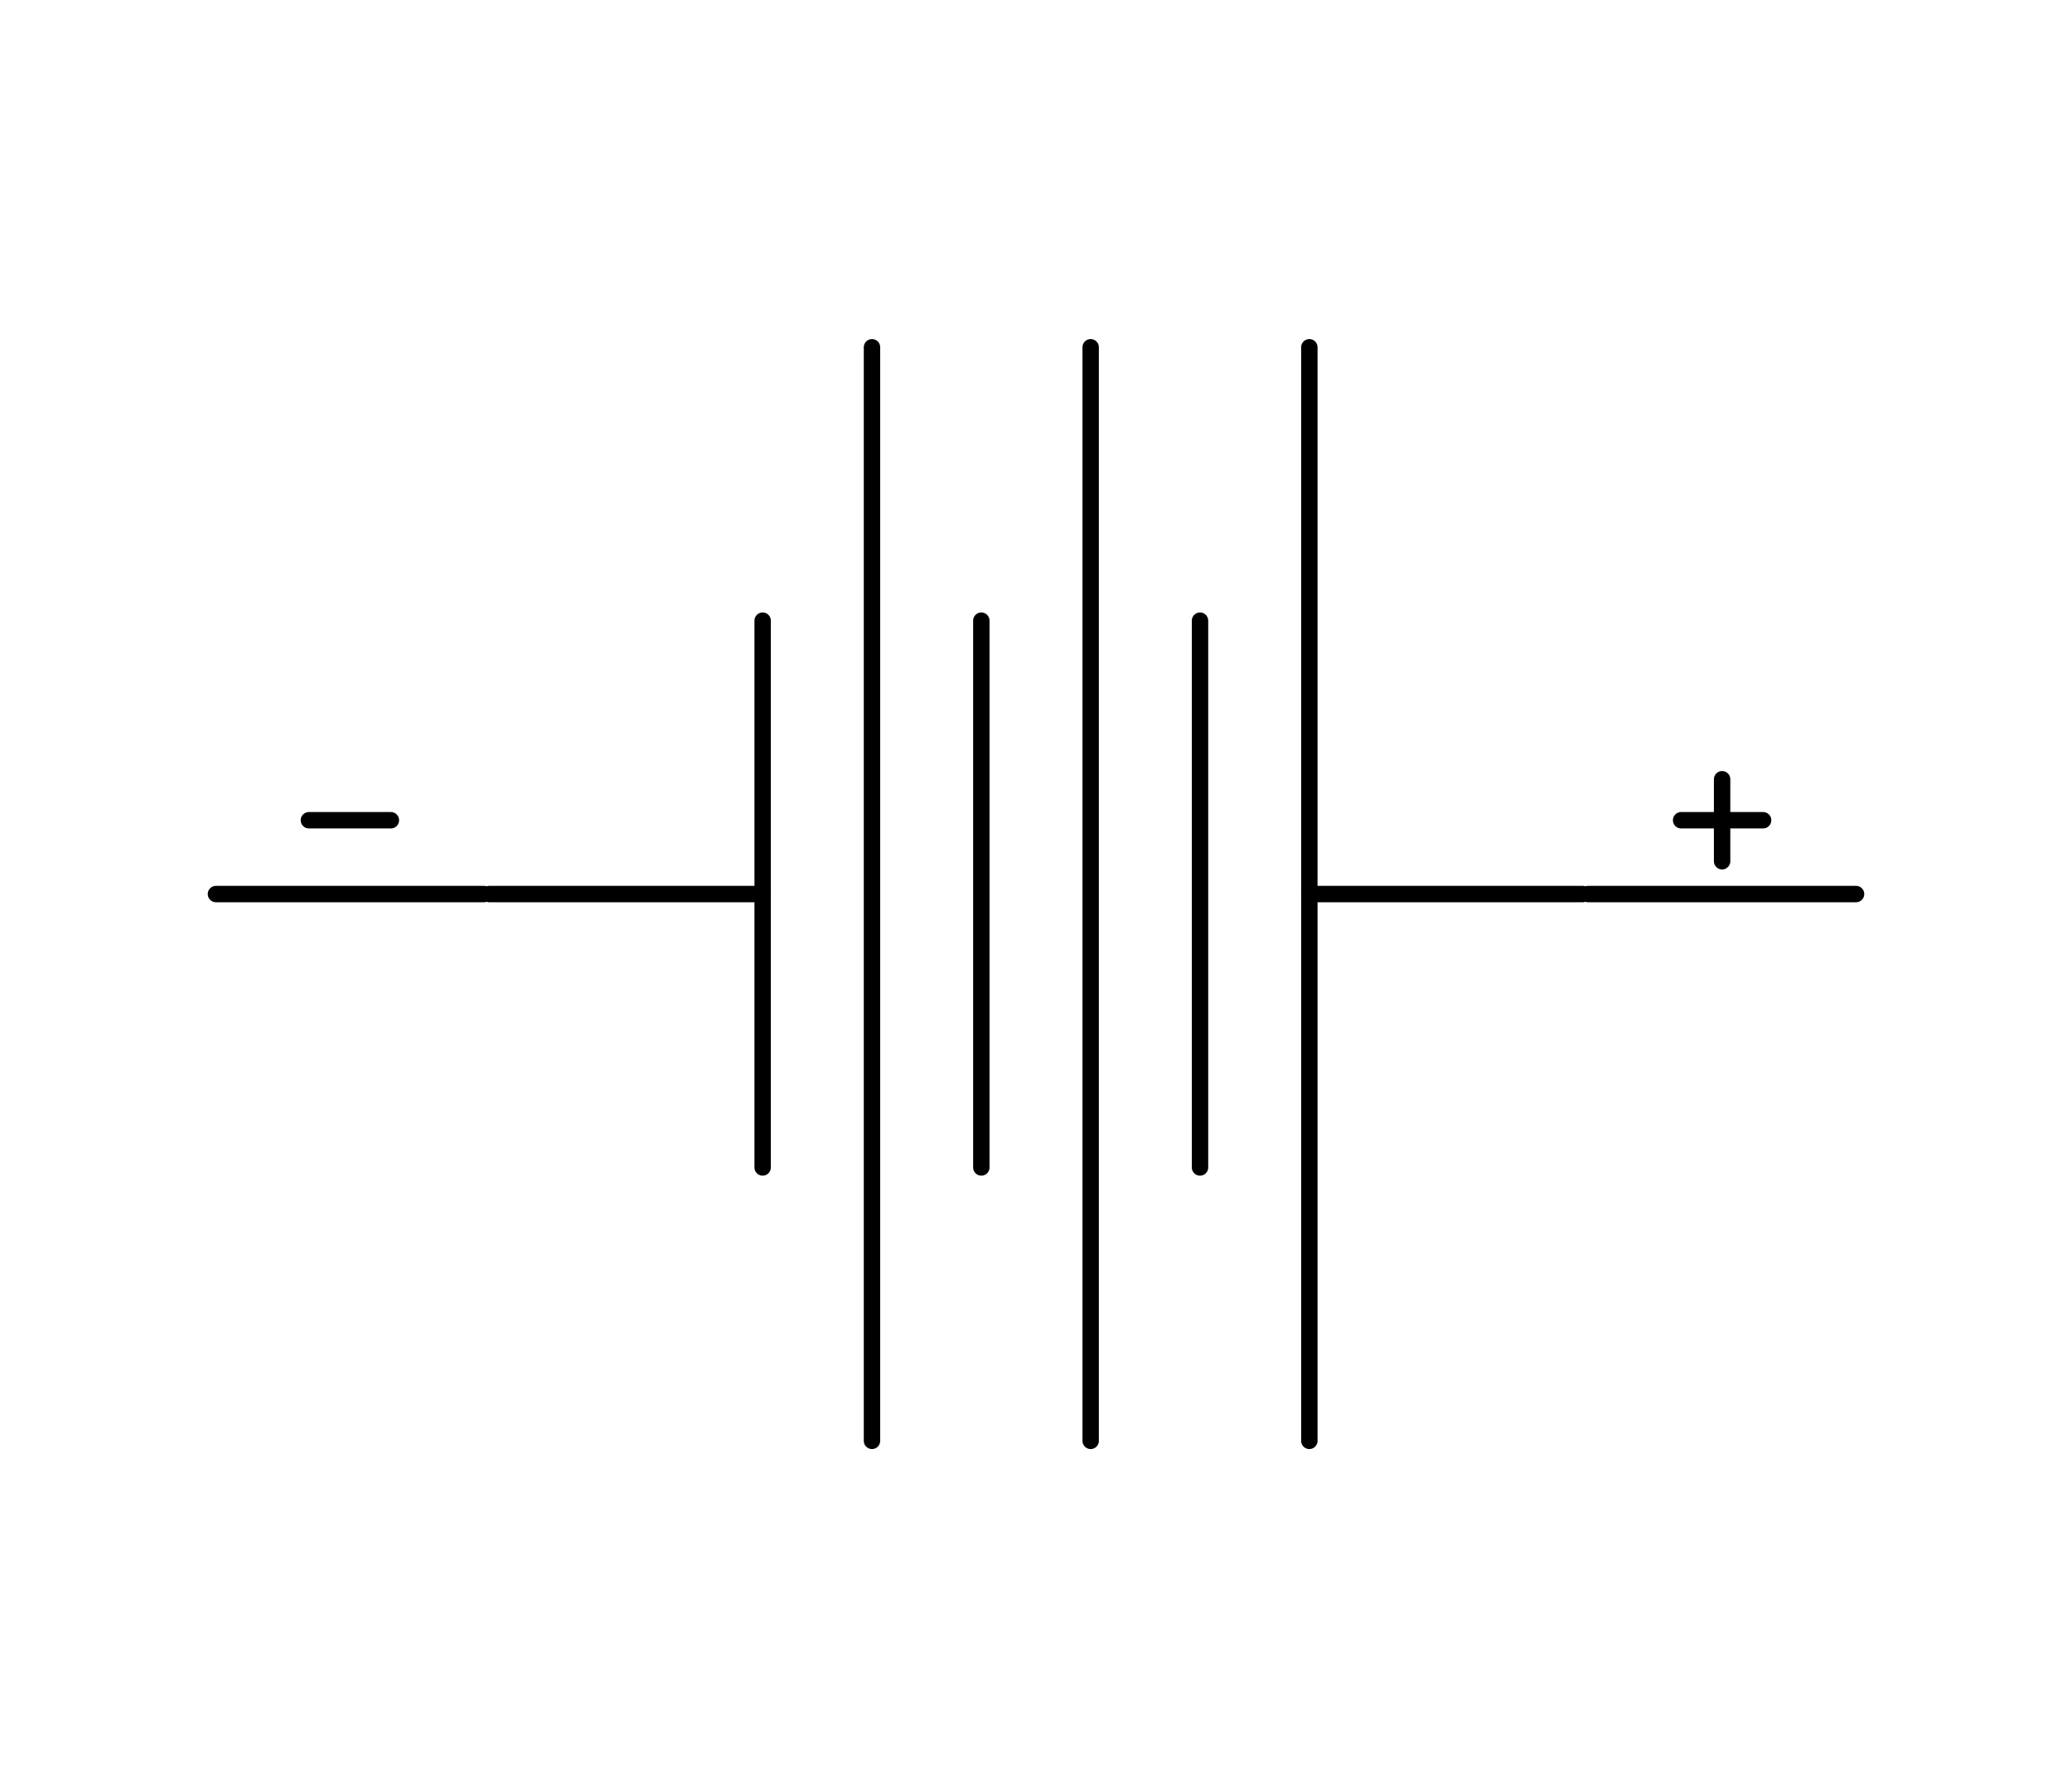 <?xml version="1.0" encoding="UTF-8" standalone="no"?>
<svg
   xmlns:dc="http://purl.org/dc/elements/1.1/"
   xmlns:cc="http://creativecommons.org/ns#"
   xmlns:rdf="http://www.w3.org/1999/02/22-rdf-syntax-ns#"
   xmlns:svg="http://www.w3.org/2000/svg"
   xmlns="http://www.w3.org/2000/svg"
   xmlns:sodipodi="http://sodipodi.sourceforge.net/DTD/sodipodi-0.dtd"
   xmlns:inkscape="http://www.inkscape.org/namespaces/inkscape"
   version="1.1"
   width="1.925cm"
   height="1.661cm"
   viewBox="0 0 7580 6540 "
   id="svg9863"
   sodipodi:docname="symbol_battery_3.svg"
   inkscape:version="0.92.3 (2405546, 2018-03-11)">
  <defs
     id="defs9867" />
  <sodipodi:namedview
     pagecolor="#ffffff"
     bordercolor="#666666"
     borderopacity="1"
     objecttolerance="10"
     gridtolerance="10"
     guidetolerance="10"
     inkscape:pageopacity="0"
     inkscape:pageshadow="2"
     inkscape:window-width="3840"
     inkscape:window-height="2069"
     id="namedview9865"
     showgrid="false"
     inkscape:zoom="181.8289"
     inkscape:cx="34.635104"
     inkscape:cy="31.392"
     inkscape:window-x="0"
     inkscape:window-y="0"
     inkscape:window-maximized="1"
     inkscape:current-layer="svg9863" />
  <title
     id="title9787">SVG Picture created as BATTERY_M.svg date 2018/07/27 12:07:28 </title>
  <desc
     id="desc9789">Picture generated by Eeschema-SVG </desc>
  <g
     style="fill:#000000; fill-opacity:1;stroke:#000000; stroke-opacity:1; stroke-linecap:round; stroke-linejoin:round; "
     transform="translate(0 0) scale(1 1)"
     id="g9791" />
  <g
     style="fill:#000000; fill-opacity:0.0;  stroke:#000000; stroke-width:-10; stroke-opacity:1;  stroke-linecap:round; stroke-linejoin:round;"
     id="g9793" />
  <g
     id="g14392">
    <polyline
       points="1790,3270 2790,3270 "
       id="polyline9795"
       style="fill:#000000;fill-opacity:0;stroke:#000000;stroke-width:60;stroke-linecap:round;stroke-linejoin:round;stroke-opacity:1" />
    <polyline
       points="2790,2270 2790,4270 "
       id="polyline9797"
       style="fill:#000000;fill-opacity:0;stroke:#000000;stroke-width:60;stroke-linecap:round;stroke-linejoin:round;stroke-opacity:1" />
    <polyline
       points="3590,2270 3590,4270 "
       id="polyline9799"
       style="fill:#000000;fill-opacity:0;stroke:#000000;stroke-width:60;stroke-linecap:round;stroke-linejoin:round;stroke-opacity:1" />
    <polyline
       points="4390,2270 4390,4270 "
       id="polyline9801"
       style="fill:#000000;fill-opacity:0;stroke:#000000;stroke-width:60;stroke-linecap:round;stroke-linejoin:round;stroke-opacity:1" />
    <polyline
       points="3190,1270 3190,5270 3190,5220 "
       id="polyline9803"
       style="fill:#000000;fill-opacity:0;stroke:#000000;stroke-width:60;stroke-linecap:round;stroke-linejoin:round;stroke-opacity:1" />
    <polyline
       points="3990,1270 3990,5270 3990,5220 "
       id="polyline9805"
       style="fill:#000000;fill-opacity:0;stroke:#000000;stroke-width:60;stroke-linecap:round;stroke-linejoin:round;stroke-opacity:1" />
    <polyline
       points="4790,3270 5790,3270 "
       id="polyline9807"
       style="fill:#000000;fill-opacity:0;stroke:#000000;stroke-width:60;stroke-linecap:round;stroke-linejoin:round;stroke-opacity:1" />
    <polyline
       points="4790,1270 4790,5270 4790,5220 "
       id="polyline9809"
       style="fill:#000000;fill-opacity:0;stroke:#000000;stroke-width:60;stroke-linecap:round;stroke-linejoin:round;stroke-opacity:1" />
    <path
       d="m 5810,3270 h 980"
       id="path9811"
       inkscape:connector-curvature="0"
       style="fill:#000000;fill-opacity:0;stroke:#000000;stroke-width:60;stroke-linecap:round;stroke-linejoin:round;stroke-opacity:1" />
    <path
       d="m 6150,3000 h 300"
       id="path9813"
       inkscape:connector-curvature="0"
       style="fill:#000000;fill-opacity:0;stroke:#000000;stroke-width:60;stroke-linecap:round;stroke-linejoin:round;stroke-opacity:1" />
    <path
       d="M 6300,3150 V 2850"
       id="path9815"
       inkscape:connector-curvature="0"
       style="fill:#000000;fill-opacity:0;stroke:#000000;stroke-width:60;stroke-linecap:round;stroke-linejoin:round;stroke-opacity:1" />
    <path
       d="M 1770,3270 H 790"
       id="path9817"
       inkscape:connector-curvature="0"
       style="fill:#000000;fill-opacity:0;stroke:#000000;stroke-width:60;stroke-linecap:round;stroke-linejoin:round;stroke-opacity:1" />
    <path
       d="m 1130,3000 h 300"
       id="path9819"
       inkscape:connector-curvature="0"
       style="fill:#000000;fill-opacity:0;stroke:#000000;stroke-width:60;stroke-linecap:round;stroke-linejoin:round;stroke-opacity:1" />
  </g>
</svg>
